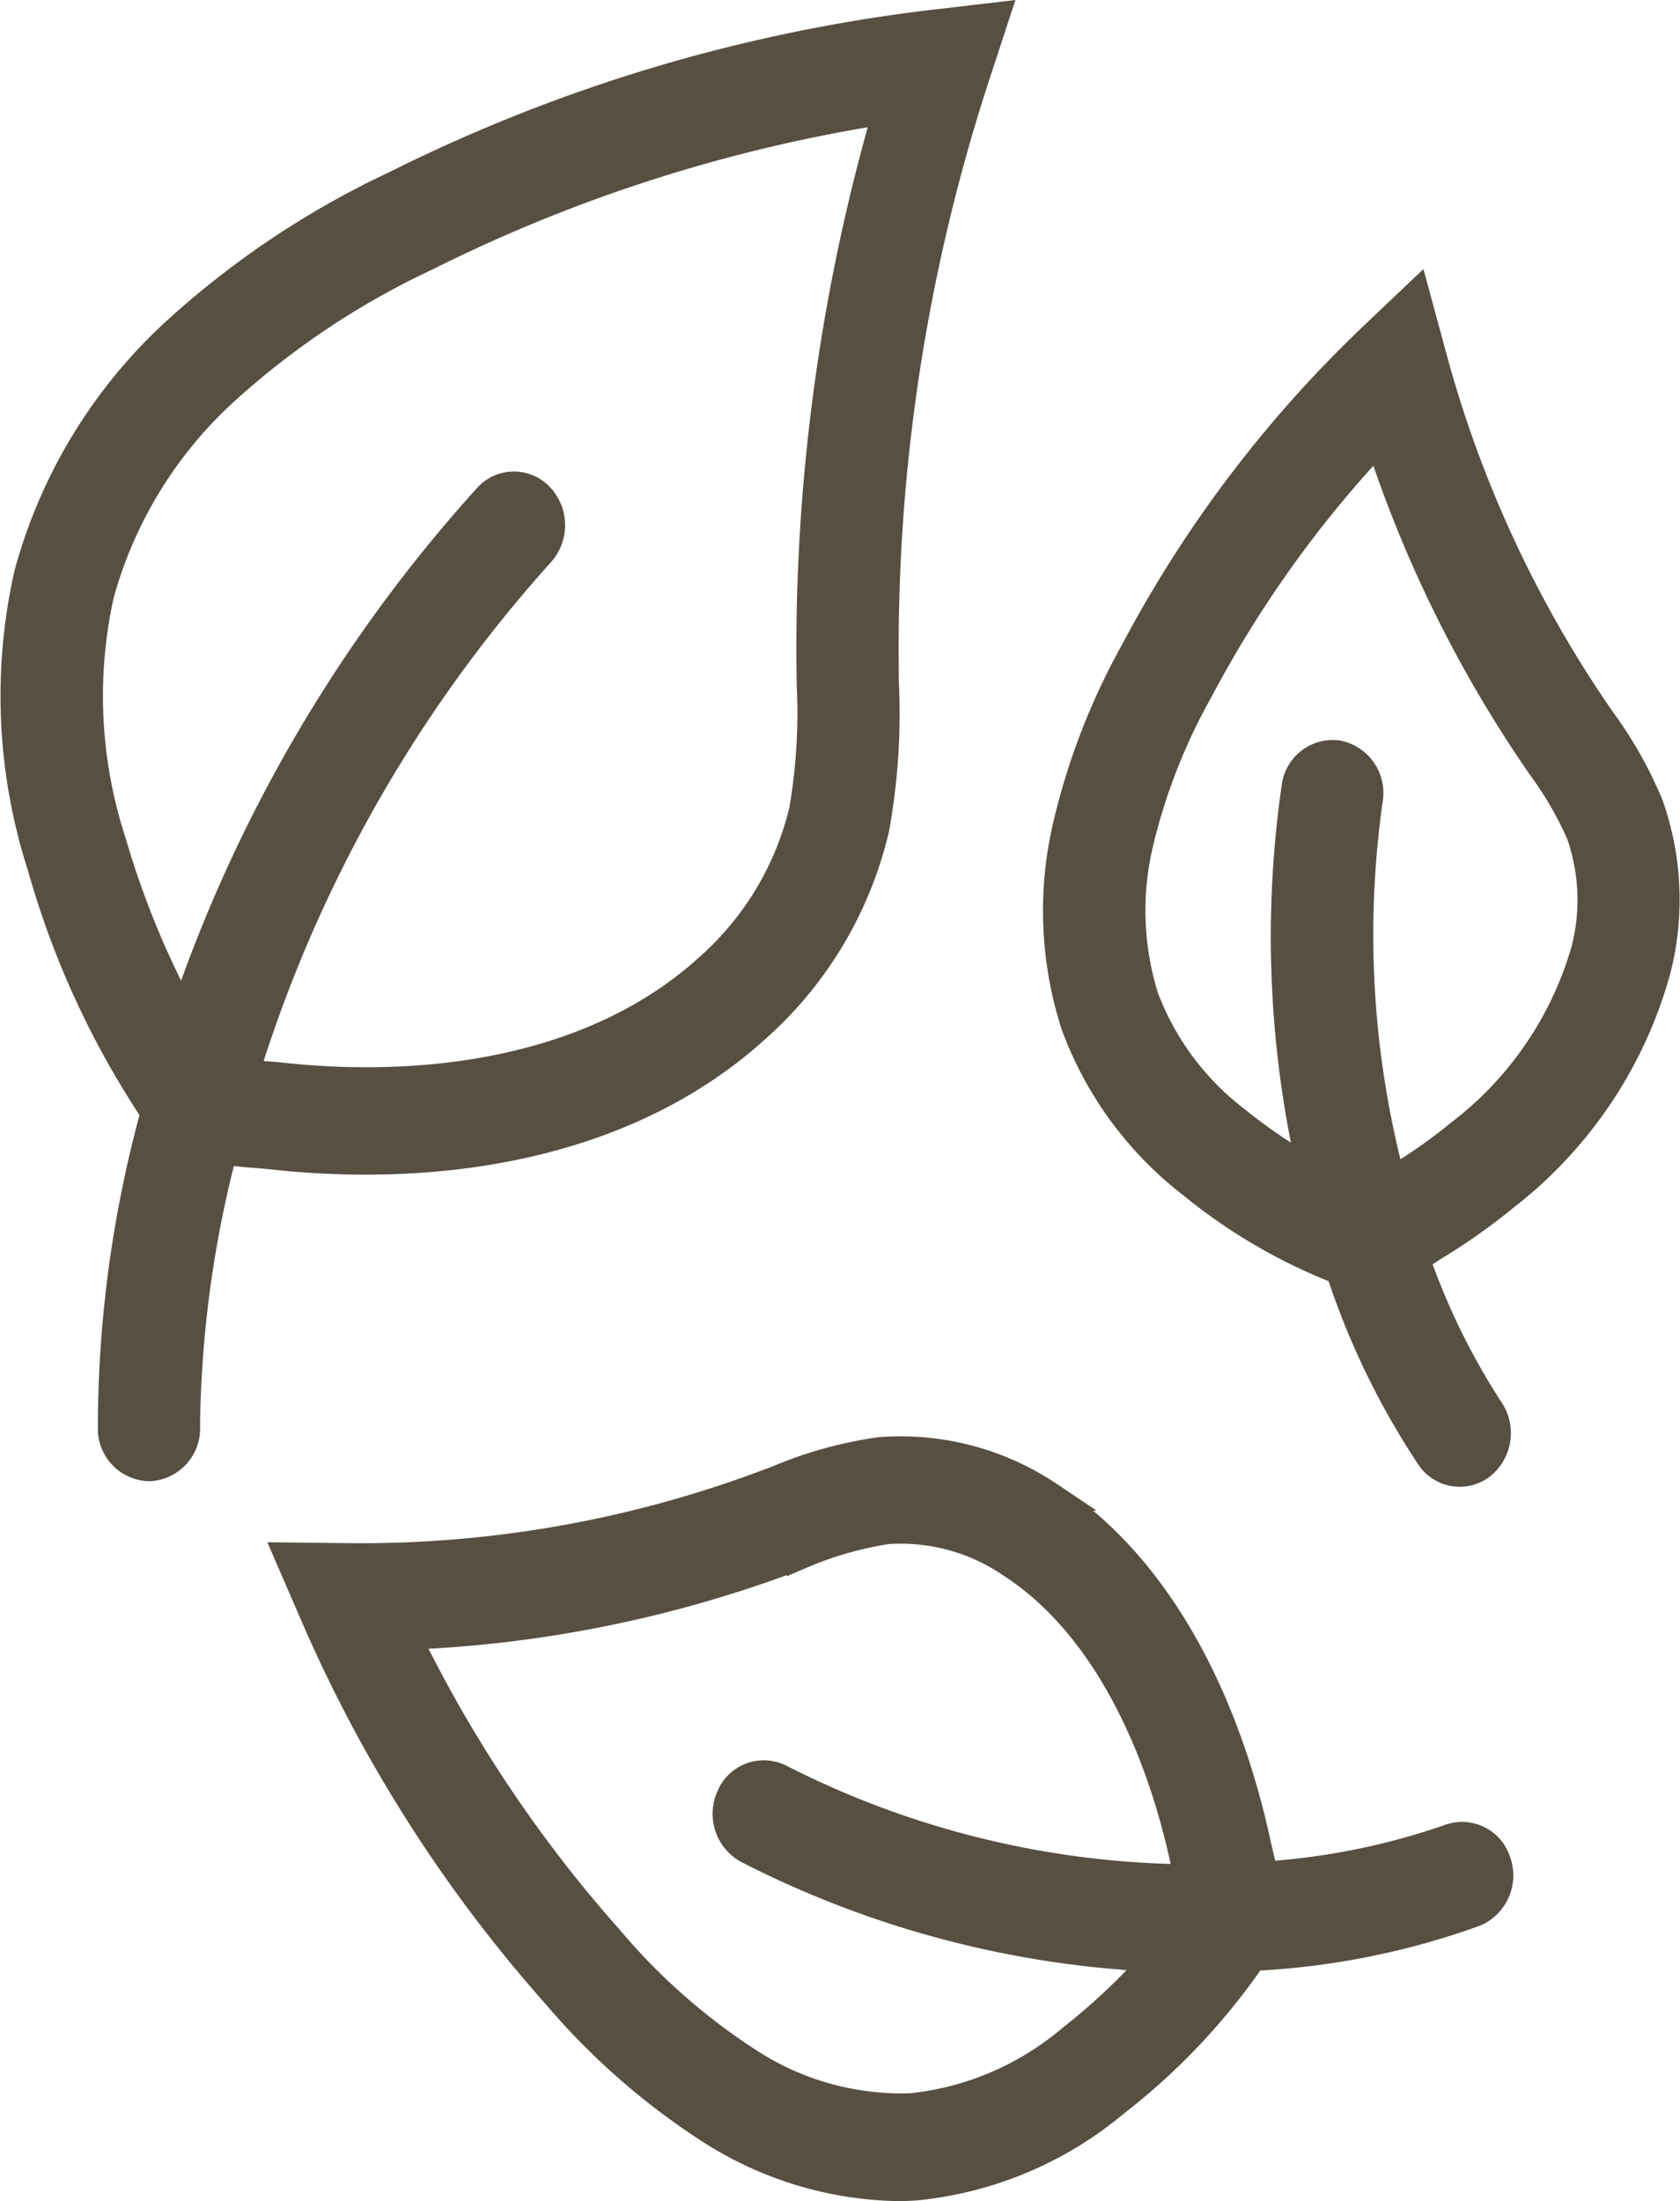 <?xml version="1.0" encoding="UTF-8"?>
<svg xmlns="http://www.w3.org/2000/svg" width="57.544" height="75.364" viewBox="0 0 57.544 75.364">
  <g transform="translate(-860.195 -486.971)">
    <path  d="M873.818,526.667c3.481-.134,8.435-1.022,12.267-4.5a13.146,13.146,0,0,0,4.069-6.822,21.9,21.9,0,0,0,.329-4.982l-.006-.727A63.152,63.152,0,0,1,893.6,489.56l.656-2-1.97.23a55.833,55.833,0,0,0-18.521,5.517,30.139,30.139,0,0,0-7.581,5.069,17.442,17.442,0,0,0-5.007,8.255,18.97,18.97,0,0,0,.454,10,29.632,29.632,0,0,0,3.789,8.289c.031.046.065.087.1.127a40.744,40.744,0,0,0-1.473,10.854,1.292,1.292,0,0,0,1.25,1.284h.05a1.306,1.306,0,0,0,1.2-1.386,38.869,38.869,0,0,1,1.287-9.467,10.1,10.1,0,0,0,1.144.13c.183.016.367.031.544.05a28.945,28.945,0,0,0,3.2.177C873.088,526.689,873.455,526.682,873.818,526.667Zm-4.656-2.872c-.2-.019-.407-.034-.6-.056A47.651,47.651,0,0,1,878.7,505.88a1.4,1.4,0,0,0-.034-1.89,1.194,1.194,0,0,0-1.768.034,50.4,50.4,0,0,0-10.409,17.784,30.179,30.179,0,0,1-2.468-5.992,16.123,16.123,0,0,1-.42-8.491,14.731,14.731,0,0,1,4.255-6.956,27.789,27.789,0,0,1,6.971-4.64,53.579,53.579,0,0,1,15.786-5.02,66.077,66.077,0,0,0-2.639,18.947l.009.74a19.531,19.531,0,0,1-.264,4.342,10.439,10.439,0,0,1-3.251,5.389c-3.285,2.981-7.652,3.748-10.735,3.866a26.649,26.649,0,0,1-3.95-.146C869.579,523.826,869.374,523.811,869.162,523.8Z" transform="translate(0 0)" fill="#574f41" stroke="#574f41" stroke-width="1"/>
    <path  d="M892.433,508.022a14.161,14.161,0,0,0-1.669-2.931l-.264-.388a40.218,40.218,0,0,1-5.486-12.031l-.553-2.036-1.483,1.408a41.932,41.932,0,0,0-8.131,10.738,23.01,23.01,0,0,0-2.322,6,12.735,12.735,0,0,0,.283,6.794,12.2,12.2,0,0,0,3.994,5.436,18.666,18.666,0,0,0,5.075,2.959,26.216,26.216,0,0,0,3.1,6.4,1.214,1.214,0,0,0,.988.519,1.2,1.2,0,0,0,.765-.276,1.4,1.4,0,0,0,.23-1.874,23.919,23.919,0,0,1-2.527-5.178c.127-.078.249-.155.36-.227s.2-.13.3-.193a20.881,20.881,0,0,0,2.433-1.722,14.743,14.743,0,0,0,5.172-7.739A9.689,9.689,0,0,0,892.433,508.022Zm-2.151,4.995a12.113,12.113,0,0,1-4.274,6.275,18.559,18.559,0,0,1-2.142,1.517c-.081.05-.164.1-.245.155a32.819,32.819,0,0,1-.787-13.11,1.328,1.328,0,0,0-1.053-1.523,1.267,1.267,0,0,0-1.42,1.128,35.91,35.91,0,0,0,.553,13.169,18.663,18.663,0,0,1-2.611-1.765,9.533,9.533,0,0,1-3.148-4.224,10.021,10.021,0,0,1-.189-5.265,20.265,20.265,0,0,1,2.06-5.268,39.432,39.432,0,0,1,6.191-8.637,42.777,42.777,0,0,0,5.253,10.8l.27.4a12.061,12.061,0,0,1,1.377,2.365A6.86,6.86,0,0,1,890.282,513.016Z" transform="translate(24.227 6.487)" fill="#574f41" stroke="#574f41" stroke-width="1"/>
    <path  d="M903.452,516.642a23.922,23.922,0,0,1-6.359,1.277c-.047-.233-.1-.454-.149-.659-.034-.143-.068-.283-.1-.42a27.059,27.059,0,0,0-.958-3.4c-.957-2.7-2.8-6.375-6.157-8.535a9.107,9.107,0,0,0-5.784-1.517,14.02,14.02,0,0,0-3.519.979l-.485.18a39.556,39.556,0,0,1-14.229,2.471l-1.98-.022.833,1.921a48.556,48.556,0,0,0,8.3,13.042,23.924,23.924,0,0,0,5.346,4.674,12.265,12.265,0,0,0,6.315,1.912c.218,0,.435-.006.65-.022a12.509,12.509,0,0,0,6.8-2.853,22.133,22.133,0,0,0,4.73-5.007,25.888,25.888,0,0,0,7.63-1.52,1.368,1.368,0,0,0,.721-1.725A1.229,1.229,0,0,0,903.452,516.642ZM890.5,523.517a10.093,10.093,0,0,1-5.473,2.334,9.607,9.607,0,0,1-5.573-1.545,21.466,21.466,0,0,1-4.768-4.193A45.68,45.68,0,0,1,867.7,509.67a42,42,0,0,0,13.06-2.592l.5-.186a12.094,12.094,0,0,1,2.928-.839,6.7,6.7,0,0,1,4.252,1.147c2.741,1.762,4.289,4.883,5.107,7.189a24.3,24.3,0,0,1,.855,3.043c.034.165.074.329.118.5l.019.081a31.4,31.4,0,0,1-14.033-3.437,1.22,1.22,0,0,0-1.666.64,1.378,1.378,0,0,0,.6,1.781,33.994,33.994,0,0,0,14.039,3.7A21.9,21.9,0,0,1,890.5,523.517Z" transform="translate(6.386 33.289)" fill="#574f41" stroke="#574f41" stroke-width="1"/>
  </g>
</svg>
